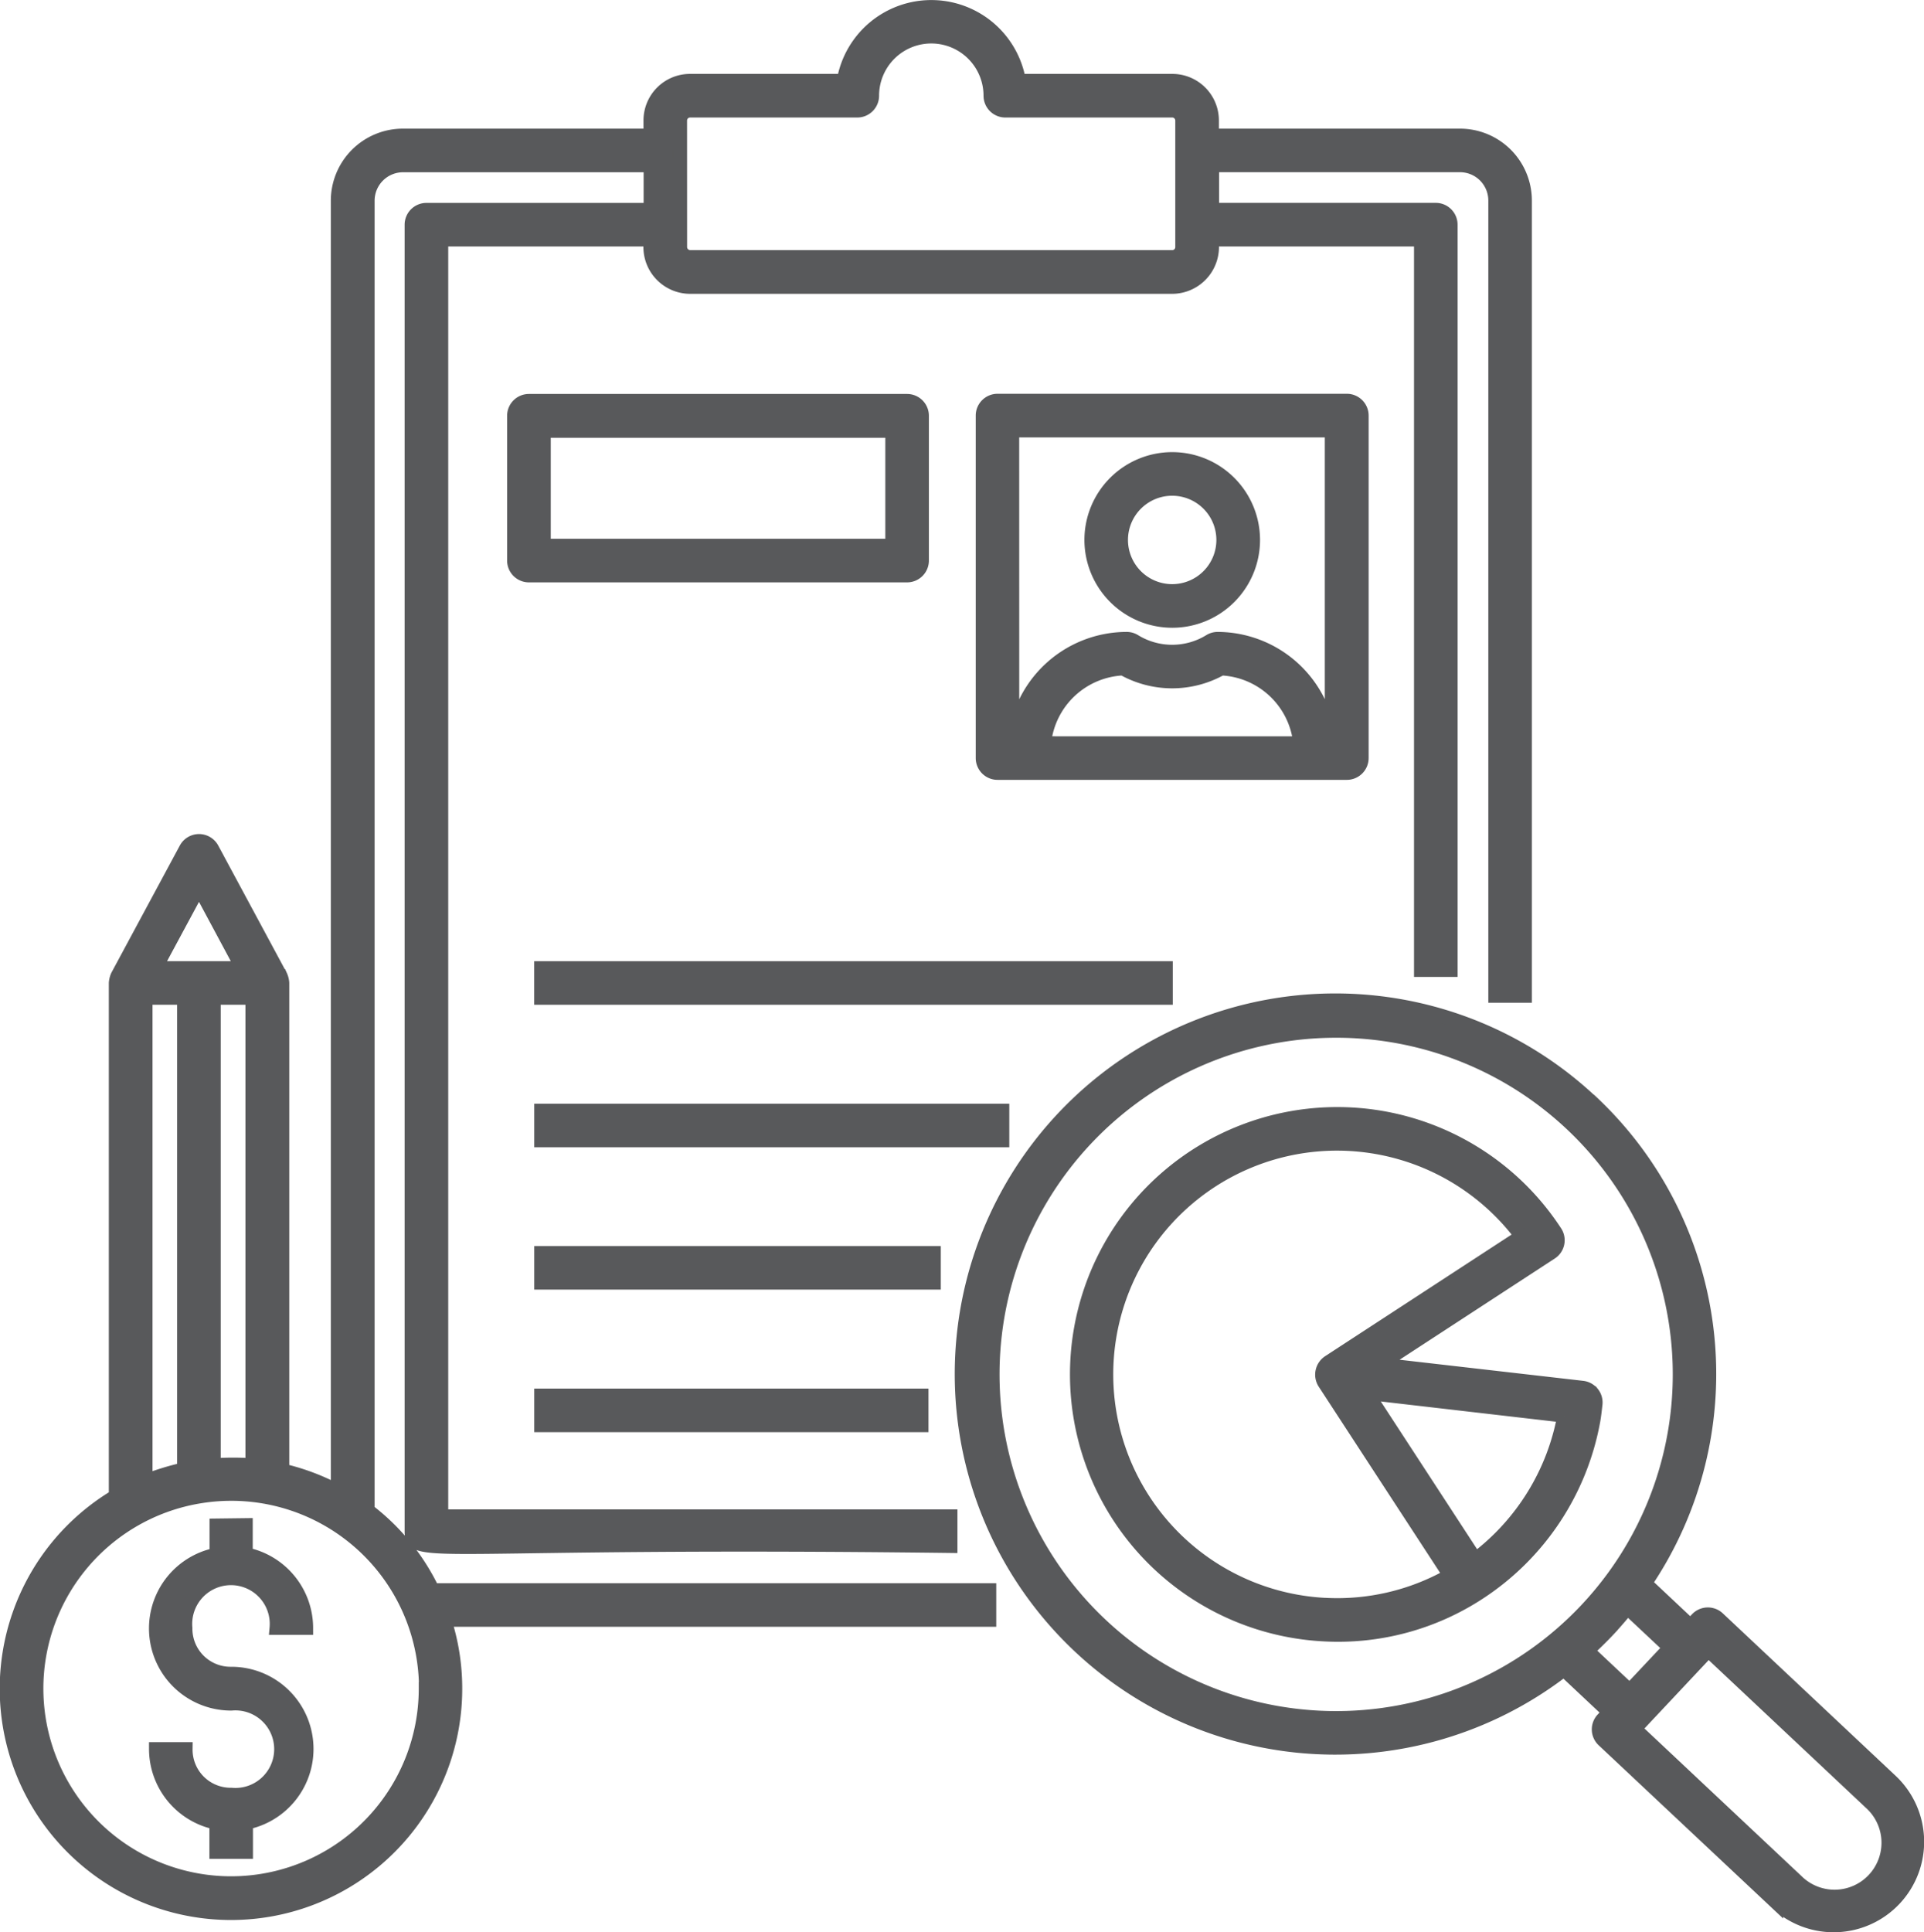 <svg xmlns="http://www.w3.org/2000/svg" width="42.182" height="42.357" viewBox="0 0 42.182 42.357">
    <path data-name="Path 27113" d="M231.782 123.042v-3.174a.328.328 0 0 0-.328-.328h-8.291a.328.328 0 0 0-.328.328v3.174a.328.328 0 0 0 .328.328h8.291a.328.328 0 0 0 .328-.328zm-.655-.328h-7.635V120.2h7.635z" transform="translate(-211.567 -110.754)" style="fill:#58595b;stroke:#58595b;stroke-width:.3px"/>
    <path data-name="Path 27114" d="M230.51 280.53h13.7v.655h-13.7z" transform="translate(-218.648 -259.31)" style="fill:#58595b;stroke:#58595b;stroke-width:.3px"/>
    <path data-name="Path 27115" d="M230.52 320.97h10.115v.655H230.52z" transform="translate(-218.657 -296.626)" style="fill:#58595b;stroke:#58595b;stroke-width:.3px"/>
    <path data-name="Path 27116" d="M230.52 361.37h8.613v.655h-8.613z" transform="translate(-218.657 -333.906)" style="fill:#58595b;stroke:#58595b;stroke-width:.3px"/>
    <path data-name="Path 27117" d="M230.52 401.82h8.343v.655h-8.343z" transform="translate(-218.657 -371.231)" style="fill:#58595b;stroke:#58595b;stroke-width:.3px"/>
    <path data-name="Path 27118" d="M363.955 292.089a8.193 8.193 0 1 0-.613 12.438l.993.933-.142.151a.327.327 0 0 0 .014.463l3.793 3.561a1.834 1.834 0 1 0 2.512-2.673l-3.789-3.561a.328.328 0 0 0-.463.014l-.142.151-.994-.934a8.179 8.179 0 0 0-1.166-10.544zm2.555 12.015 3.551 3.337a1.179 1.179 0 1 1-1.614 1.718l-3.551-3.337zm-.844-.059-.882.938-.929-.873c.092-.083.307-.289.457-.449a9.76 9.76 0 0 0 .312-.353l.112-.135zm-1.831-.833a7.53 7.53 0 1 1-.329-10.645 7.53 7.53 0 0 1 .329 10.645z" transform="translate(-329.055 -267.926)" style="fill:#58595b;stroke:#58595b;stroke-width:.3px"/>
    <path data-name="Path 27119" d="M122.543 438.7v.64a1.651 1.651 0 0 0 .328 3.27 1 1 0 1 1 0 1.992.986.986 0 0 1-1-1h-.655a1.654 1.654 0 0 0 1.324 1.618v.64h.655v-.64a1.651 1.651 0 0 0-.328-3.27.986.986 0 0 1-1-1 1 1 0 1 1 1.992 0h.655a1.654 1.654 0 0 0-1.324-1.618v-.64z" transform="translate(-117.799 -405.263)" style="fill:#58595b;stroke:#58595b;stroke-width:.3px"/>
    <path data-name="Path 27120" d="m84.889 28.984-1.5-2.787a.328.328 0 0 0-.577 0l-1.5 2.787a.473.473 0 0 0-.039.155v11.25a4.92 4.92 0 1 0 7.448 4.223 4.859 4.859 0 0 0-.237-1.51h11.945v-.655H88.224A4.826 4.826 0 0 0 86.8 40.7V11.99a.774.774 0 0 1 .775-.772h5.423v.972h-4.912a.328.328 0 0 0-.328.328v28.638c0 .631.466.187 11.82.328v-.655H88.414V12.845h4.579v.164a.876.876 0 0 0 .874.874h10.569a.878.878 0 0 0 .876-.874v-.164h4.576v16.012h.655v-16.34a.328.328 0 0 0-.328-.328h-4.9v-.972h5.433a.771.771 0 0 1 .769.772v17.434h.655V11.989a1.427 1.427 0 0 0-1.424-1.427h-5.438v-.331a.87.87 0 0 0-.87-.869h-3.362a1.951 1.951 0 0 0-3.845 0h-3.368a.87.87 0 0 0-.87.869v.331H87.57a1.431 1.431 0 0 0-1.43 1.427v28.29a4.9 4.9 0 0 0-1.211-.455V29.139a.456.456 0 0 0-.039-.155zm8.761-18.752a.217.217 0 0 1 .214-.214h3.668a.328.328 0 0 0 .328-.328 1.295 1.295 0 0 1 2.59 0 .328.328 0 0 0 .328.328h3.662a.217.217 0 0 1 .214.214v2.779a.217.217 0 0 1-.214.214H93.865a.22.22 0 0 1-.214-.214zM83.1 27.045l.948 1.767h-1.9zm1.168 2.422V39.71a5.59 5.59 0 0 0-.842 0V29.467zm-2.337 0h.839V39.8a5.761 5.761 0 0 0-.839.257zm6.137 15.146a4.265 4.265 0 1 1-4.925-4.22 4.265 4.265 0 0 1 4.93 4.22z" transform="translate(-78.737 -7.592)" style="fill:#58595b;stroke:#58595b;stroke-width:.3px"/>
    <path data-name="Path 27121" d="M363.832 127.7a.328.328 0 0 0 .328-.328v-7.507a.328.328 0 0 0-.328-.328h-7.658a.328.328 0 0 0-.328.328v7.507a.328.328 0 0 0 .328.328zm-6.633-.655a1.819 1.819 0 0 1 1.727-1.634 2.194 2.194 0 0 0 2.154 0 1.82 1.82 0 0 1 1.727 1.634zm-.7-6.852h7v6.852h-.042a2.473 2.473 0 0 0-2.457-2.288.331.331 0 0 0-.162.043 1.578 1.578 0 0 1-1.67 0 .33.33 0 0 0-.162-.043 2.473 2.473 0 0 0-2.463 2.291h-.043z" transform="translate(-334.304 -110.755)" style="fill:#58595b;stroke:#58595b;stroke-width:.3px"/>
    <path data-name="Path 27122" d="M388.46 139.616a1.775 1.775 0 1 0-1.776-1.776 1.777 1.777 0 0 0 1.776 1.776zm0-2.894a1.119 1.119 0 1 1-1.121 1.118 1.119 1.119 0 0 1 1.121-1.118z" transform="translate(-362.759 -126.005)" style="fill:#58595b;stroke:#58595b;stroke-width:.3px"/>
    <path data-name="Path 27123" d="M393.985 328.039a.327.327 0 0 0-.219-.122l-4.44-.51 3.748-2.444a.328.328 0 0 0 .1-.454 5.71 5.71 0 1 0-5.08 8.82 5.647 5.647 0 0 0 3.415-.918 5.733 5.733 0 0 0 2.5-3.78c.017-.1.028-.194.039-.291l.007-.06a.328.328 0 0 0-.069-.241zm-5.867 4.636a5.055 5.055 0 1 1 4.313-8.077l-4.226 2.756a.335.335 0 0 0-.1.453l2.755 4.225a5.019 5.019 0 0 1-2.747.642zm3.3-1-2.374-3.641 4.32.5a5.077 5.077 0 0 1-1.946 3.144z" transform="translate(-359.072 -297.499)" style="fill:#58595b;stroke:#58595b;stroke-width:.3px"/>
</svg>
